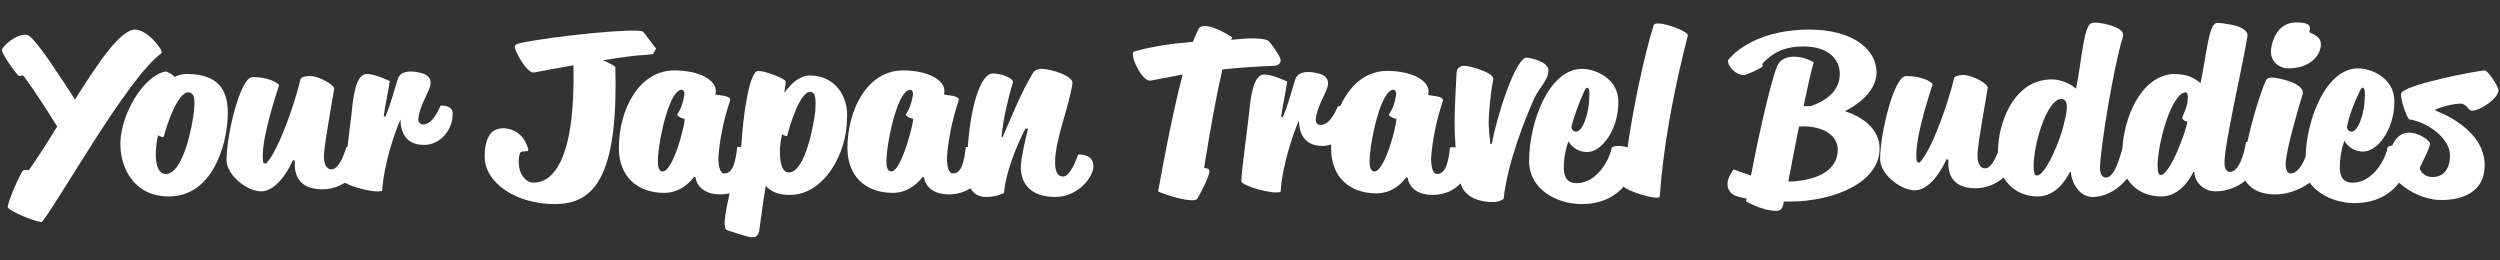 <?xml version="1.0" encoding="utf-8"?>
<!-- Generator: Adobe Illustrator 25.2.3, SVG Export Plug-In . SVG Version: 6.00 Build 0)  -->
<svg version="1.1" id="Layer_1" xmlns="http://www.w3.org/2000/svg" xmlns:xlink="http://www.w3.org/1999/xlink" x="0px" y="0px"
	 viewBox="0 0 490 51" style="enable-background:new 0 0 490 51;" xml:space="preserve">
<rect x="0" y="0" width="490" height="51" fill="#333333" stroke="none"/>
<style type="text/css">
	.st0{fill:#FFFFFF;}
</style>
<g>
	<path class="st0" d="M31.7,10.4c0.2-0.8-2.9-4.6-5.2-4.6c-2.9,0-7.2,6.4-11.8,13.7c-3-4.6-7.1-11-8.9-12.4C4.6,6,1.2,8.1,0.4,9.7
		c-0.3,0.5,2.4,4.3,3.2,5.1c0.4,0.3,0.8-0.3,1.1,0.2c1.8,2.4,3.9,5.6,6.5,9.8c-1.8,3-3.7,5.9-5.5,8.5c-0.3,0.3-1-0.5-1.5,0.6
		c-1.1,2-2.3,4.9-2.7,6.6c-0.1,0.8,5.7,3.1,6.7,3C11.3,39.9,25.1,15,31.7,10.4z"/>
	<path class="st0" d="M36.6,14.5c-1.4,0-2.4,0.6-2.4,0.6c-0.2-0.4-0.9-0.8-1.7-1.1c-4.3,0.8-8.6,8-8.9,13.7
		c-0.2,4.8,2.4,10.8,9.5,10.8c8.7,0,11.3-10.4,11.5-15.2C44.9,18.8,43.8,14.5,36.6,14.5z M38,21.9c-0.2,2.2-2,12.2-5.5,12.2
		c-1.6,0-2.2-2.3-1.9-5.2c0.1-1.4,0.4-2.4,0.4-2.4c0.2,0.2,1,0.5,1.1,0.3c0.5-2.1,2.7-8.7,4.8-8.7C38.5,18.1,38.1,20.7,38,21.9z"/>
	<path class="st0" d="M86.4,20.7c-0.2,0-1.3,3.7-3.5,3.7c-0.6,0-1-0.6-0.9-1.1c0.2-2.7,2.4-5.6,2.4-7c0-0.7-0.2-1.7-2.3-2.1
		c-2.3-0.5-3.7,0-4.1,1.2c-0.6,1.7-1.4,5.1-2.5,7.5l-0.3-0.1c0.3-2.2,0.9-4.9,1.2-6.9c0,0-2.8-1.4-4.5-1.4c-2.2,0-2.7,4.6-3,7.8
		c-0.3,2.6-0.6,4.7-0.8,6.5c-0.1,0-0.2,0-0.2,0c0,0-1.2,4.4-2.9,4.4c-1.2,0-1.6-1.4-1.5-3c0.2-2.8,1.7-10.8,2-12.8
		c0.1-0.7-2.9-2.5-4.8-2.5c-1,0-1.7,0.3-1.8,0.6c-0.9,4-4.2,14-6.8,16.6l-0.5-0.2c-0.6-3.3,1.6-10.6,3.1-15.2
		c-0.3-0.5-2.1-1.6-5.2-1.6c-2.4,0-5.1,11.3-5.1,16.3c0,2.9,4,6.1,6.8,6.1c3,0,5.4-4.2,6.2-6.1l0.4,0.1c-0.2,2.4,0.5,5.6,5.4,5.6
		c1.7,0,3.1-0.5,4.4-1.3c1.4,0.9,6,2.1,7.3,1.6c0.3-5.1,2.5-11.6,3.6-14c0,2,0.7,5,4.6,5c3.4,0,5.6-3.2,5.6-5.8
		C89,20.6,86.7,20.7,86.4,20.7z"/>
	<path class="st0" d="M118.2,11.8c1.8-0.3,3.4-0.5,4.8-0.7c1.8-0.3,3.7-0.3,5-0.5l0.6-1.1c-0.5-0.5-2.4-3.2-2.6-3.3
		c-1.1-0.8-17.7,0.9-23.8,2.2c-0.6,0.1-1.3,0.3-1.3,0.8c0,0.8,2.4,5.3,3.8,5c2-0.4,4.8-0.9,7.7-1.4c0.4,18.7-4.1,23-7.8,23
		c-1.5,0-2.7-1.5-2.9-3.4c-0.1-0.9,0-2.1,0.3-2.5c0.3-0.4,1.3-0.1,1.5-0.4c0.2-0.3-0.4-1.4-0.7-2c-1.4-2.4-4.8-3.1-6.5-1.5
		c-1,1.2-1.3,2.7-1.3,4.7c0,5.1,6.1,9.3,13.7,9.3c7.7,0,12.5-5.2,11.9-26.9C120.1,12.7,119.1,12.2,118.2,11.8z"/>
	<path class="st0" d="M158.8,14.8c-2,0-3.6,1.4-5.1,3.4c0.1-0.8,0.3-1.5,0.3-2.2c0.1-0.5-3.9-2.1-5.4-2.1c-1.8,0-3,9.3-3.3,14.6
		c0,0.1,0,0.2-0.1,0.3c-0.4,0-0.7,0-0.7,0c-0.3,2.7-0.8,5.2-2.5,5.2c-0.9,0-1.2-1.4-1.2-3.1c0.2-3.2,1-7.4,2.3-11.2
		c0.3-1-2.3-1-2.9-1.2c0,0,0.1-0.3,0.1-0.7c0-2.1-3.2-4-8.1-4c-7,0-10.9,7.7-10.9,15.2c0,5.6,3.6,8.8,8.9,8.8c2.7,0,4.7-1.6,5.8-3.1
		h0.3c0.1,1,1,3.4,4.9,3.4c0.7,0,1.3-0.1,1.8-0.2c-0.9,4-1.4,6.9-0.5,7.2c0.8,0.3,4.2,1.4,4.8,1.4c0.6,0,1.2,0,1.5-1.2
		c0.2-1.2,0.7-5.6,1.3-8.9c0.9,1.1,2.4,1.8,4.7,1.8c6.7,0,11.2-8.1,11.2-14.9C166.4,18.9,163.6,14.8,158.8,14.8z M129.9,33.6
		c-0.8,0-1.1-0.9-0.9-3.2c0.3-3.9,2.3-12.8,4.6-12.8c0.6,0,0.6,0.9,0.5,1.2c-0.2,1.3-0.6,2.5-1.4,3.7c0.4,0.6,1.5,0.8,1.5,0.8
		C134.2,24.8,131.9,33.6,129.9,33.6z M159.8,21.7c-0.2,2.2-1.9,12.1-5.2,12.1c-1.4,0-1.9-2.3-1.7-5.1c0.1-1.2,0.4-2.4,0.4-2.4
		c0.2,0.2,0.9,0.5,1,0.3c0.5-2.1,2.5-8.6,4.5-8.6C160.2,18,159.8,20.6,159.8,21.7z"/>
	<path class="st0" d="M211.3,30.3c-0.3,1-1.6,4.3-2.9,4.3c-1.1,0-1.6-0.9-1.6-2.8c0-4.5,2.8-11,3.4-15.5c0.2-1.4-4.2-2.8-6-2.8
		c-1.1,0-1.6,0.5-1.8,0.9c-2.4,4-4.1,8.4-5.9,12.5h-0.2c0.3-3.6,1.2-7.1,2.2-10.7c0.3-0.9-2.3-1.8-3.9-1.8c-2.5,0-4.4,6.8-4.9,14.4
		c-0.2,0-0.4,0-0.4,0c-0.3,2.7-0.8,5.2-2.5,5.2c-0.9,0-1.2-1.4-1.2-3.1c0.2-3.2,1-7.4,2.3-11.2c0.3-1-2.3-1-2.9-1.2
		c0,0,0.1-0.3,0.1-0.7c0-2.1-3.2-4-8.1-4c-7,0-10.9,7.7-10.9,15.2c0,5.6,3.6,8.8,8.9,8.8c2.7,0,4.7-1.6,5.8-3.1h0.3
		c0.1,1,1,3.4,4.9,3.4c1.7,0,3.1-0.5,4.2-1.2c0.6,1,1.5,1.7,3.1,1.7c2.2,0,3.5-0.8,3.5-0.8c0.2-3.5,2.4-9.3,4.2-12.6h0.5
		c-0.5,1.9-1.3,5.5-1.4,7.1c-0.2,3,1.3,6.3,6.7,6.3c4.7,0,7.5-4.1,7.5-5.9C214.4,30,211.3,30.3,211.3,30.3z M174.7,33.6
		c-0.8,0-1.1-0.9-0.9-3.2c0.3-3.9,2.3-12.8,4.6-12.8c0.6,0,0.6,0.9,0.5,1.2c-0.2,1.3-0.6,2.5-1.4,3.7c0.4,0.6,1.5,0.8,1.5,0.8
		C178.9,24.8,176.6,33.6,174.7,33.6z"/>
	<path class="st0" d="M249.6,12.9c0.9,0,1.4-0.4,1.4-1.1c0-0.8-2.1-3.6-2.4-3.8c-0.5-0.4-2.6-0.6-5-0.4l-2.3,0.2l0.2-0.5
		c-0.9-0.6-5.2-3.2-6.5-1.8c-0.4,0.8-0.8,1.7-1.2,2.7c-3.9,0.3-8.1,0.9-11.5,1.9c-1.1,0.3,1.5,6,3.2,5.7c2-0.4,4.1-0.8,6.3-1.2
		c-1.9,7.3-3.7,16.7-4.8,22.9c0.5,0.4,7.1,2.6,7.7,1.4c0,0,2.7-4.7,2.3-5.6c-0.1-0.3-0.7-0.3-1-0.4c1.2-7.4,2.2-13.2,3.6-19.3
		C243.5,13.2,247,13,249.6,12.9z"/>
	<path class="st0" d="M303.5,13.8c0-1.8-3.8-2.5-4.3-2.5c-2.1,0-5.8,11.3-6.8,16.9h-0.3c0-0.7-0.4-2.7-0.3-5
		c0.1-1.7,0.3-4.9,0.9-7.7c0.1-1.3-4.7-2.6-5.6-2.6c-0.9,0-1.5,0.4-1.6,1.2c0,0-0.4,6.8-0.4,9.7c0,2,0.1,3.7,0.2,5.1
		c-0.6-0.1-1.1,0-1.1,0c-0.3,2.7-0.8,5.2-2.5,5.2c-0.9,0-1.2-1.4-1.2-3.1c0.2-3.2,1-7.4,2.3-11.2c0.3-1-2.3-1-2.9-1.2
		c0,0,0.1-0.3,0.1-0.7c0-2.1-3.2-4-8.1-4c-4.3,0-7.4,2.9-9.2,6.9c-0.2,0-0.3,0-0.4,0c-0.2,0-1.3,3.7-3.5,3.7c-0.6,0-1-0.6-0.9-1.1
		c0.2-2.7,2.4-5.6,2.4-7c0-0.7-0.2-1.7-2.3-2.1c-2.3-0.5-3.7,0-4.1,1.2c-0.6,1.7-1.4,5.1-2.5,7.5l-0.3-0.1c0.3-2.2,0.9-4.9,1.2-6.9
		c0,0-2.8-1.4-4.5-1.4c-2.2,0-2.7,4.6-3,7.8c-1,7.9-1.5,11.9-1.5,13.1c0,0.9,6.2,2.7,7.7,2.1c0.3-5.1,2.5-11.6,3.6-14
		c0,2,0.7,5,4.6,5c0.6,0,1.2-0.1,1.7-0.3c0,0.3,0,0.5,0,0.8c0,5.6,3.6,8.8,8.9,8.8c2.7,0,4.7-1.6,5.8-3.1h0.3c0.1,1,1,3.4,4.9,3.4
		c2.5,0,4.3-1,5.5-2.3c0,0,0,0.1,0,0.1c0.5,2,2.7,3.6,6.3,3.6c1.3,0,2.1-0.6,2.1-0.6c0.8-7.2,4.2-15.7,6.1-19.9
		C301.8,17.1,303.5,15.6,303.5,13.8z M269.4,33.6c-0.8,0-1.1-0.9-0.9-3.2c0.3-3.9,2.3-12.8,4.6-12.8c0.6,0,0.6,0.9,0.5,1.2
		c-0.2,1.3-0.6,2.5-1.4,3.7c0.4,0.6,1.5,0.8,1.5,0.8C273.7,24.8,271.4,33.6,269.4,33.6z"/>
	<path class="st0" d="M325.1,4.6c-0.3,0-0.9,0-1,0.4c-1.9,6.1-4.1,16.7-5.1,23.9c-0.6-0.2-1.2-0.3-1.9-0.3c-0.7,0-1.2,0.3-1.2,0.3
		c-0.4,2.4-2.9,7-6.9,7c-1.6,0-2.5-0.9-2.5-3c0-3,0.9-5.2,0.9-5.2s1.1,2.1,3.7,2.1c2.8,0,6.1-4.3,6.1-9.8c0-4.7-4.6-6.5-7.1-6.5
		c-6.5,0-10.4,10.4-10.4,18.1c0,5.4,5.3,8.4,10.3,8.4c3.9,0,6.6-1.5,8.3-3.5c0,0,0,0.1,0,0.1c0.3,0.7,6.3,2.7,7,2
		c0.1-1.2,0.2-2.3,0.3-3.5c0.9-9.3,2.9-19.1,5.2-28.1C331.2,6.3,326.7,4.6,325.1,4.6z M310.5,17.9c0.3-0.6,0.4-0.7,0.6-0.7
		c0.2,0,0.5,0.2,0.4,1.8c0,2.9-1.2,6.8-2.6,6.8c-0.8,0-0.9-0.9-0.9-0.9C308.5,22.7,309.6,19.9,310.5,17.9z"/>
	<path class="st0" d="M361.6,21.8c3.7-1.9,6.2-4.6,6.2-7.6c0-4.6-4.8-8.4-13.1-8.4c-11.8,0-16,6-16,6c-0.2,0.9,1.3,2.9,3.1,2.9
		c0.6,0,3.3-1.3,3.7-1.7c0.1-0.1-0.2-0.5,0-0.6c1.5-1.5,3.5-3.3,8-3.3c4.7,0,7.1,2.4,7.1,5.4c0,3-2.2,5.1-5.7,6.3
		c-0.5,0-0.9,0-1.4,0c0.8-3.8,1.5-7,2-8.6c-1.8-1.1-5.8-2-7.1,0.6c-1.1,2.3-3.6,13.1-5.2,21.6c-1.8-0.6-3.1-1.1-3.4-1.2
		c-1.4,1.8-1.8,3.9,0,5c0.5,0.3,1.4,0.5,2.5,0.7c0,0.2,0,0.3-0.1,0.5c0.3,0.3,3.3,1.8,5.4,1.9c1.1,0.1,1.7,0,2-1.5
		c0-0.1,0-0.2,0-0.3h1.2c8.4,0,17.6-3.6,17.6-10.4C368.4,25.7,365.7,23.1,361.6,21.8z M350.5,35.6c0.6-3,1.3-6.9,2.1-10.8
		c4.2-0.3,7.6,1.5,7.6,4.5C360.2,34.1,354.8,35.5,350.5,35.6z"/>
	<path class="st0" d="M448.4,13.4c4.9,0,6.5-3,6.5-4.7c0-1.4-1.2-1.9-2.3-2.4c0.6-1.6-0.6-1.9-2.6-1.9c-3.9,0-4.9,4.3-4.9,5.7
		C445.1,12.4,447.1,13.4,448.4,13.4z"/>
	<path class="st0" d="M484.5,21.7c1.6,0,5.2-2.4,5.2-4c0-0.8-2.1-3.9-2.7-3.9c-1,0-16.2,2.8-16.4,4.6c-0.1,1.1,1,4.4,1.6,5
		c3.1,0.4,8,3.4,8,7.1c0,2.5-1.2,4.2-3.4,4.2c-1.9,0-2.6-1.5-2.5-1.8c0-0.3,1.9-3.6,2-4.8c0-0.3-1.8-2.1-4.2-2.1
		c-1.5,0-2.6,1.1-3.2,2.5c-0.5,0.1-0.9,0.3-0.9,0.3c-0.4,2.4-2.9,7-6.9,7c-1.6,0-2.5-0.9-2.5-3c0-3,0.9-5.2,0.9-5.2s1.1,2.1,3.7,2.1
		c2.8,0,6.1-4.3,6.1-9.8c0-4.7-4.6-6.5-7.1-6.5c-6.2,0-10.1,9.7-10.3,17.3c-0.6,1.6-1.6,3.3-3,3.3c-0.5,0-1-0.7-0.9-2.1
		c0.2-2.9,2.3-10.1,3.3-13.4c0.7-2.1-4.7-3.3-6-3.3c-0.4,0-1,0.1-1.2,0.6c-1,2.2-2.7,7.7-3.6,12c-0.2,0-0.3,0.1-0.3,0.1
		c-0.3,2.2-1.4,5.8-3.1,5.8c-0.7,0-1.1-0.6-1.1-1.8c0-3.8,3.6-19.1,4.5-24.8c0.2-1.4-2.1-2.2-4.1-2.4c-0.8-0.2-1.5-0.2-1.9-0.2
		c-1.6,0.1-2,6.2-3.2,11.8c0,0-1-1-2.7-1.5c-0.8-0.2-1.8-0.3-2.8-0.3c-6.5,0.6-9.5,9-9.8,14.5c-0.3,1.3-0.9,3.1-1.5,4.3
		c-0.5,0.9-1.1,1.5-1.7,1.5c-0.7,0-1.2-0.6-1.2-1.8c0-3.8,2.8-20.6,4.5-25.8c0.5-1.5-2.4-2.4-4.6-2.7c-0.6-0.1-1.1-0.1-1.4,0
		c-1.7,0.1-2,7-3.2,12.9c0,0-1-1-2.7-1.5c-0.9-0.3-1.8-0.4-2.9-0.3c-6.8,0.6-9.7,8.7-9.7,14.1c0,0,0,0,0,0.1
		c-0.5,1.3-1.4,3.2-2.5,3.2c-1.2,0-1.6-1.4-1.5-3c0.2-2.8,1.7-10.8,2-12.8c0.1-0.7-2.9-2.5-4.8-2.5c-1,0-1.7,0.3-1.8,0.6
		c-0.9,4-4.2,14-6.8,16.6l-0.5-0.2c-0.6-3.3,1.6-10.6,3.1-15.2c-0.3-0.5-2.1-1.6-5.2-1.6c-2.4,0-5.1,11.3-5.1,16.3
		c0,2.9,4,6.1,6.8,6.1c3,0,5.4-4.2,6.2-6.1l0.4,0.1c-0.2,2.4,0.5,5.6,5.3,5.6c2.2,0,4.1-0.9,5.5-2.1c1.3,2.1,3.5,3.7,6.7,3.7
		c3.4,0,5.4-3,6.3-4.8h0.2c0,1.7,1.5,4.9,4.2,4.9c2.8,0,5.3-1.7,6.8-3.6c1.3,2,3.5,3.5,6.7,3.5c3.4,0,5.4-3,6.3-4.8h0.2
		c0,1.7,1.5,3.8,4.2,3.8c2.3,0,4.3-0.9,5.8-2.1c1.1,1.8,3.1,2.7,5.9,2.7c2.5,0,4.9-1,6.7-2.3c1.9,2.6,5.4,4,8.8,4
		c4.2,0,7.1-1.8,8.7-4c2.1,1.9,5.2,3.4,8.3,3.4c4.5,0,8.5-1.8,8.5-6.8c0-7.4-9.6-10.7-9.6-10.7l-0.1-0.2c0.5-0.3,3.3-1.2,5.1-1.2
		C483.6,20.5,483.8,21.7,484.5,21.7z M462.5,17.9c0.3-0.6,0.4-0.7,0.6-0.7c0.2,0,0.5,0.2,0.4,1.8c0,2.9-1.2,6.8-2.6,6.8
		c-0.8,0-0.9-0.9-0.9-0.9C460.4,22.7,461.5,19.9,462.5,17.9z M404.4,24.8c-0.4,1.9-3.3,9.6-5.2,9.6c-0.7,0-0.6-1.7-0.6-2.4
		c0.3-5.2,2.9-12.6,5.4-12.6C405.8,19.4,405,22.4,404.4,24.8z M428.8,19.4c0,1.2-0.7,2.7-1.1,3.7c0.3,0.6,0.6,0.7,1,0.7
		c-0.1,1.7-3.4,10.5-5.2,10.5c-0.7,0-0.6-1.7-0.6-2.4c0.3-5.2,3-13.8,5.5-13.8C428.8,18.2,428.9,18.8,428.8,19.4z"/>
</g>
</svg>
